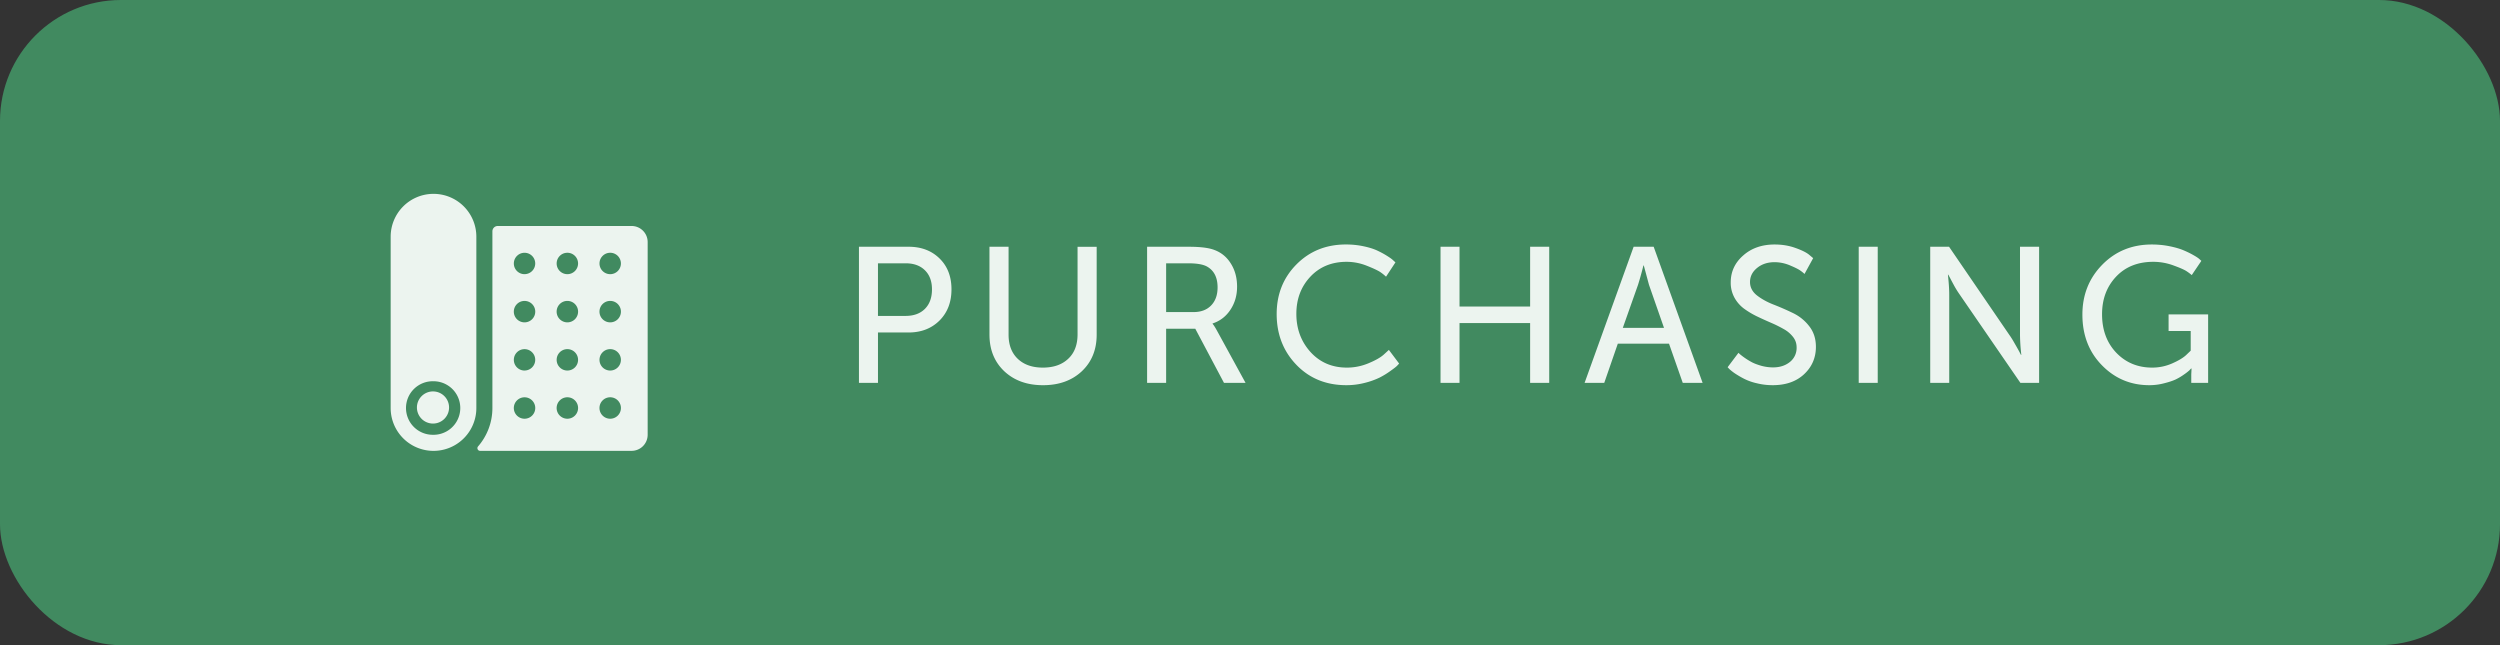 <svg viewBox="0 0 124 32" fill="none" xmlns="http://www.w3.org/2000/svg"><rect x="0" y="0" width="124" height="32" fill="#333333" stroke="none"/><rect width="124" height="32" rx="6" fill="#418A60"/><path fill-rule="evenodd" clip-rule="evenodd" d="M21.502 9.615a2.125 2.125 0 00-2.125 2.125v8.498a2.125 2.125 0 004.25 0V11.74a2.125 2.125 0 00-2.125-2.125zm0 11.95a1.328 1.328 0 110-2.655 1.328 1.328 0 010 2.656zm9.826-10.356h-6.64a.265.265 0 00-.265.265v8.764c0 .7-.252 1.376-.711 1.904a.133.133 0 00.1.22h7.516a.797.797 0 00.796-.796v-9.56a.797.797 0 00-.796-.797zm-5.311 9.56a.531.531 0 110-1.063.531.531 0 010 1.063zm0-2.39a.53.53 0 110-1.061.53.53 0 010 1.06zm0-2.39a.531.531 0 110-1.063.531.531 0 010 1.063zm0-2.39a.53.53 0 110-1.061.53.53 0 010 1.06zm2.124 7.17a.532.532 0 110-1.064.532.532 0 010 1.064zm0-2.39a.531.531 0 110-1.062.531.531 0 010 1.062zm0-2.39a.532.532 0 110-1.064.532.532 0 010 1.064zm0-2.39a.531.531 0 110-1.062.531.531 0 010 1.062zm2.125 7.17a.532.532 0 110-1.064.532.532 0 010 1.064zm0-2.39a.531.531 0 110-1.062.531.531 0 010 1.062zm0-2.39a.532.532 0 110-1.064.532.532 0 010 1.064zm0-2.39a.531.531 0 110-1.062.531.531 0 010 1.062zM20.939 20.8a.797.797 0 111.126-1.126.797.797 0 01-1.126 1.126z" fill="#fff" fill-opacity=".9"/><path d="M42.604 18.989v-6.75h2.465c.625 0 1.136.193 1.53.579.396.386.594.897.594 1.535 0 .638-.2 1.155-.598 1.55-.398.392-.907.588-1.526.588h-1.522v2.498h-.943zm.943-3.32h1.368c.407 0 .728-.116.961-.35.234-.236.35-.558.35-.966 0-.401-.116-.717-.35-.947-.233-.23-.55-.346-.952-.346h-1.377v2.61zm5.53.93v-4.36h.948v4.36c0 .51.153.91.458 1.2.305.289.719.434 1.242.434.529 0 .947-.145 1.255-.435.312-.289.467-.695.467-1.218V12.24h.948v4.36c0 .747-.246 1.352-.738 1.816-.492.46-1.133.69-1.923.69-.788 0-1.427-.23-1.919-.69-.491-.464-.737-1.07-.737-1.816zm7.819 2.39v-6.75h2.063c.567 0 .987.051 1.26.154.352.127.63.355.832.681.205.324.308.705.308 1.144 0 .433-.11.815-.332 1.148-.218.33-.512.556-.882.677v.019c.05.056.117.159.2.308l1.434 2.619h-1.07l-1.423-2.684H57.84v2.684h-.943zm.943-3.51h1.358c.37 0 .662-.11.873-.327.215-.221.322-.52.322-.897 0-.498-.179-.845-.536-1.04-.19-.103-.498-.155-.925-.155H57.84v2.418zm5.484.097c0-.98.327-1.8.98-2.46.654-.66 1.472-.99 2.456-.99.305 0 .597.03.877.09.28.059.51.132.691.219.184.087.346.176.486.266.14.087.241.162.303.224l.098.089-.467.71a2.153 2.153 0 00-.252-.206c-.109-.081-.334-.19-.677-.327a2.712 2.712 0 00-1.022-.205c-.74 0-1.343.247-1.806.742-.46.492-.691 1.105-.691 1.84 0 .74.233 1.37.7 1.89.47.516 1.072.775 1.806.775.377 0 .738-.074 1.083-.22.35-.146.603-.292.761-.439l.239-.219.508.677a1.588 1.588 0 01-.112.121c-.046.047-.155.13-.327.252-.167.122-.346.23-.536.327a3.816 3.816 0 01-.724.257 3.598 3.598 0 01-.92.116c-1.002 0-1.828-.337-2.478-1.012-.65-.676-.976-1.515-.976-2.517zm8.127 3.413v-6.75h.942v2.964h3.502v-2.964h.947v6.75h-.947v-2.964h-3.502v2.964h-.942zm12.014 0l-.681-1.942h-2.54l-.672 1.942h-.975l2.432-6.75h.994l2.427 6.75h-.985zm-1.932-5.821h-.019a15.72 15.72 0 01-.266.957l-.756 2.138h2.044l-.746-2.138-.257-.957zm4.158 5.046l.537-.714c.019.018.045.043.08.074a3.532 3.532 0 00.602.401c.124.063.281.12.471.174.193.05.381.074.565.074.33 0 .607-.088.83-.266a.886.886 0 00.337-.728c0-.196-.06-.37-.182-.523a1.507 1.507 0 00-.472-.392 6.044 6.044 0 00-.635-.313c-.23-.1-.462-.205-.695-.317a4.19 4.19 0 01-.635-.383 1.711 1.711 0 01-.467-.542 1.536 1.536 0 01-.182-.751c0-.53.206-.974.617-1.335.41-.364.931-.546 1.563-.546.37 0 .715.057 1.032.172.317.113.543.225.677.337l.2.168-.429.784a1.625 1.625 0 00-.196-.159c-.084-.065-.255-.152-.514-.261a1.97 1.97 0 00-.77-.164c-.351 0-.644.097-.877.29-.23.19-.346.421-.346.695 0 .255.11.473.332.654.224.177.496.33.817.457.323.125.645.265.966.42.324.153.596.37.817.654.224.283.336.625.336 1.027 0 .541-.195.994-.584 1.358-.389.364-.908.546-1.559.546-.267 0-.527-.03-.78-.093a2.737 2.737 0 01-.63-.22 4.769 4.769 0 01-.448-.26 2.517 2.517 0 01-.29-.225l-.088-.093zm6.502.775v-6.75h.943v6.75h-.943zm3.547 0v-6.75h.934l3.001 4.388c.078.109.162.244.252.406.094.162.17.297.229.406l.084.163h.019a9.358 9.358 0 01-.066-.975v-4.388h.948v6.75h-.929l-3.01-4.379a4.707 4.707 0 01-.258-.41c-.09-.166-.163-.302-.219-.411l-.089-.164h-.018c.043.402.065.73.065.985v4.379h-.943zm7.548-3.385c0-.98.328-1.804.985-2.474.656-.669 1.476-1.003 2.46-1.003.298 0 .588.028.868.084.28.056.512.123.695.2.187.078.35.158.491.239.14.077.241.144.303.2l.098.089-.476.705a2.412 2.412 0 00-.243-.182c-.106-.075-.325-.173-.658-.294a2.89 2.89 0 00-1.004-.182c-.772 0-1.389.247-1.853.742-.461.492-.691 1.11-.691 1.858 0 .778.235 1.414.705 1.909.473.492 1.067.738 1.783.738.346 0 .677-.07.995-.21.317-.14.549-.28.695-.42l.219-.21v-.976h-1.097v-.822h1.961v3.394h-.836v-.42l.014-.29h-.023a2.607 2.607 0 00-.084.089 2.507 2.507 0 01-.257.2c-.133.097-.275.181-.424.253-.147.068-.34.132-.579.191-.237.062-.48.093-.728.093-.925 0-1.709-.33-2.353-.99-.644-.659-.966-1.496-.966-2.51z" fill="#fff" fill-opacity=".9"/></svg>